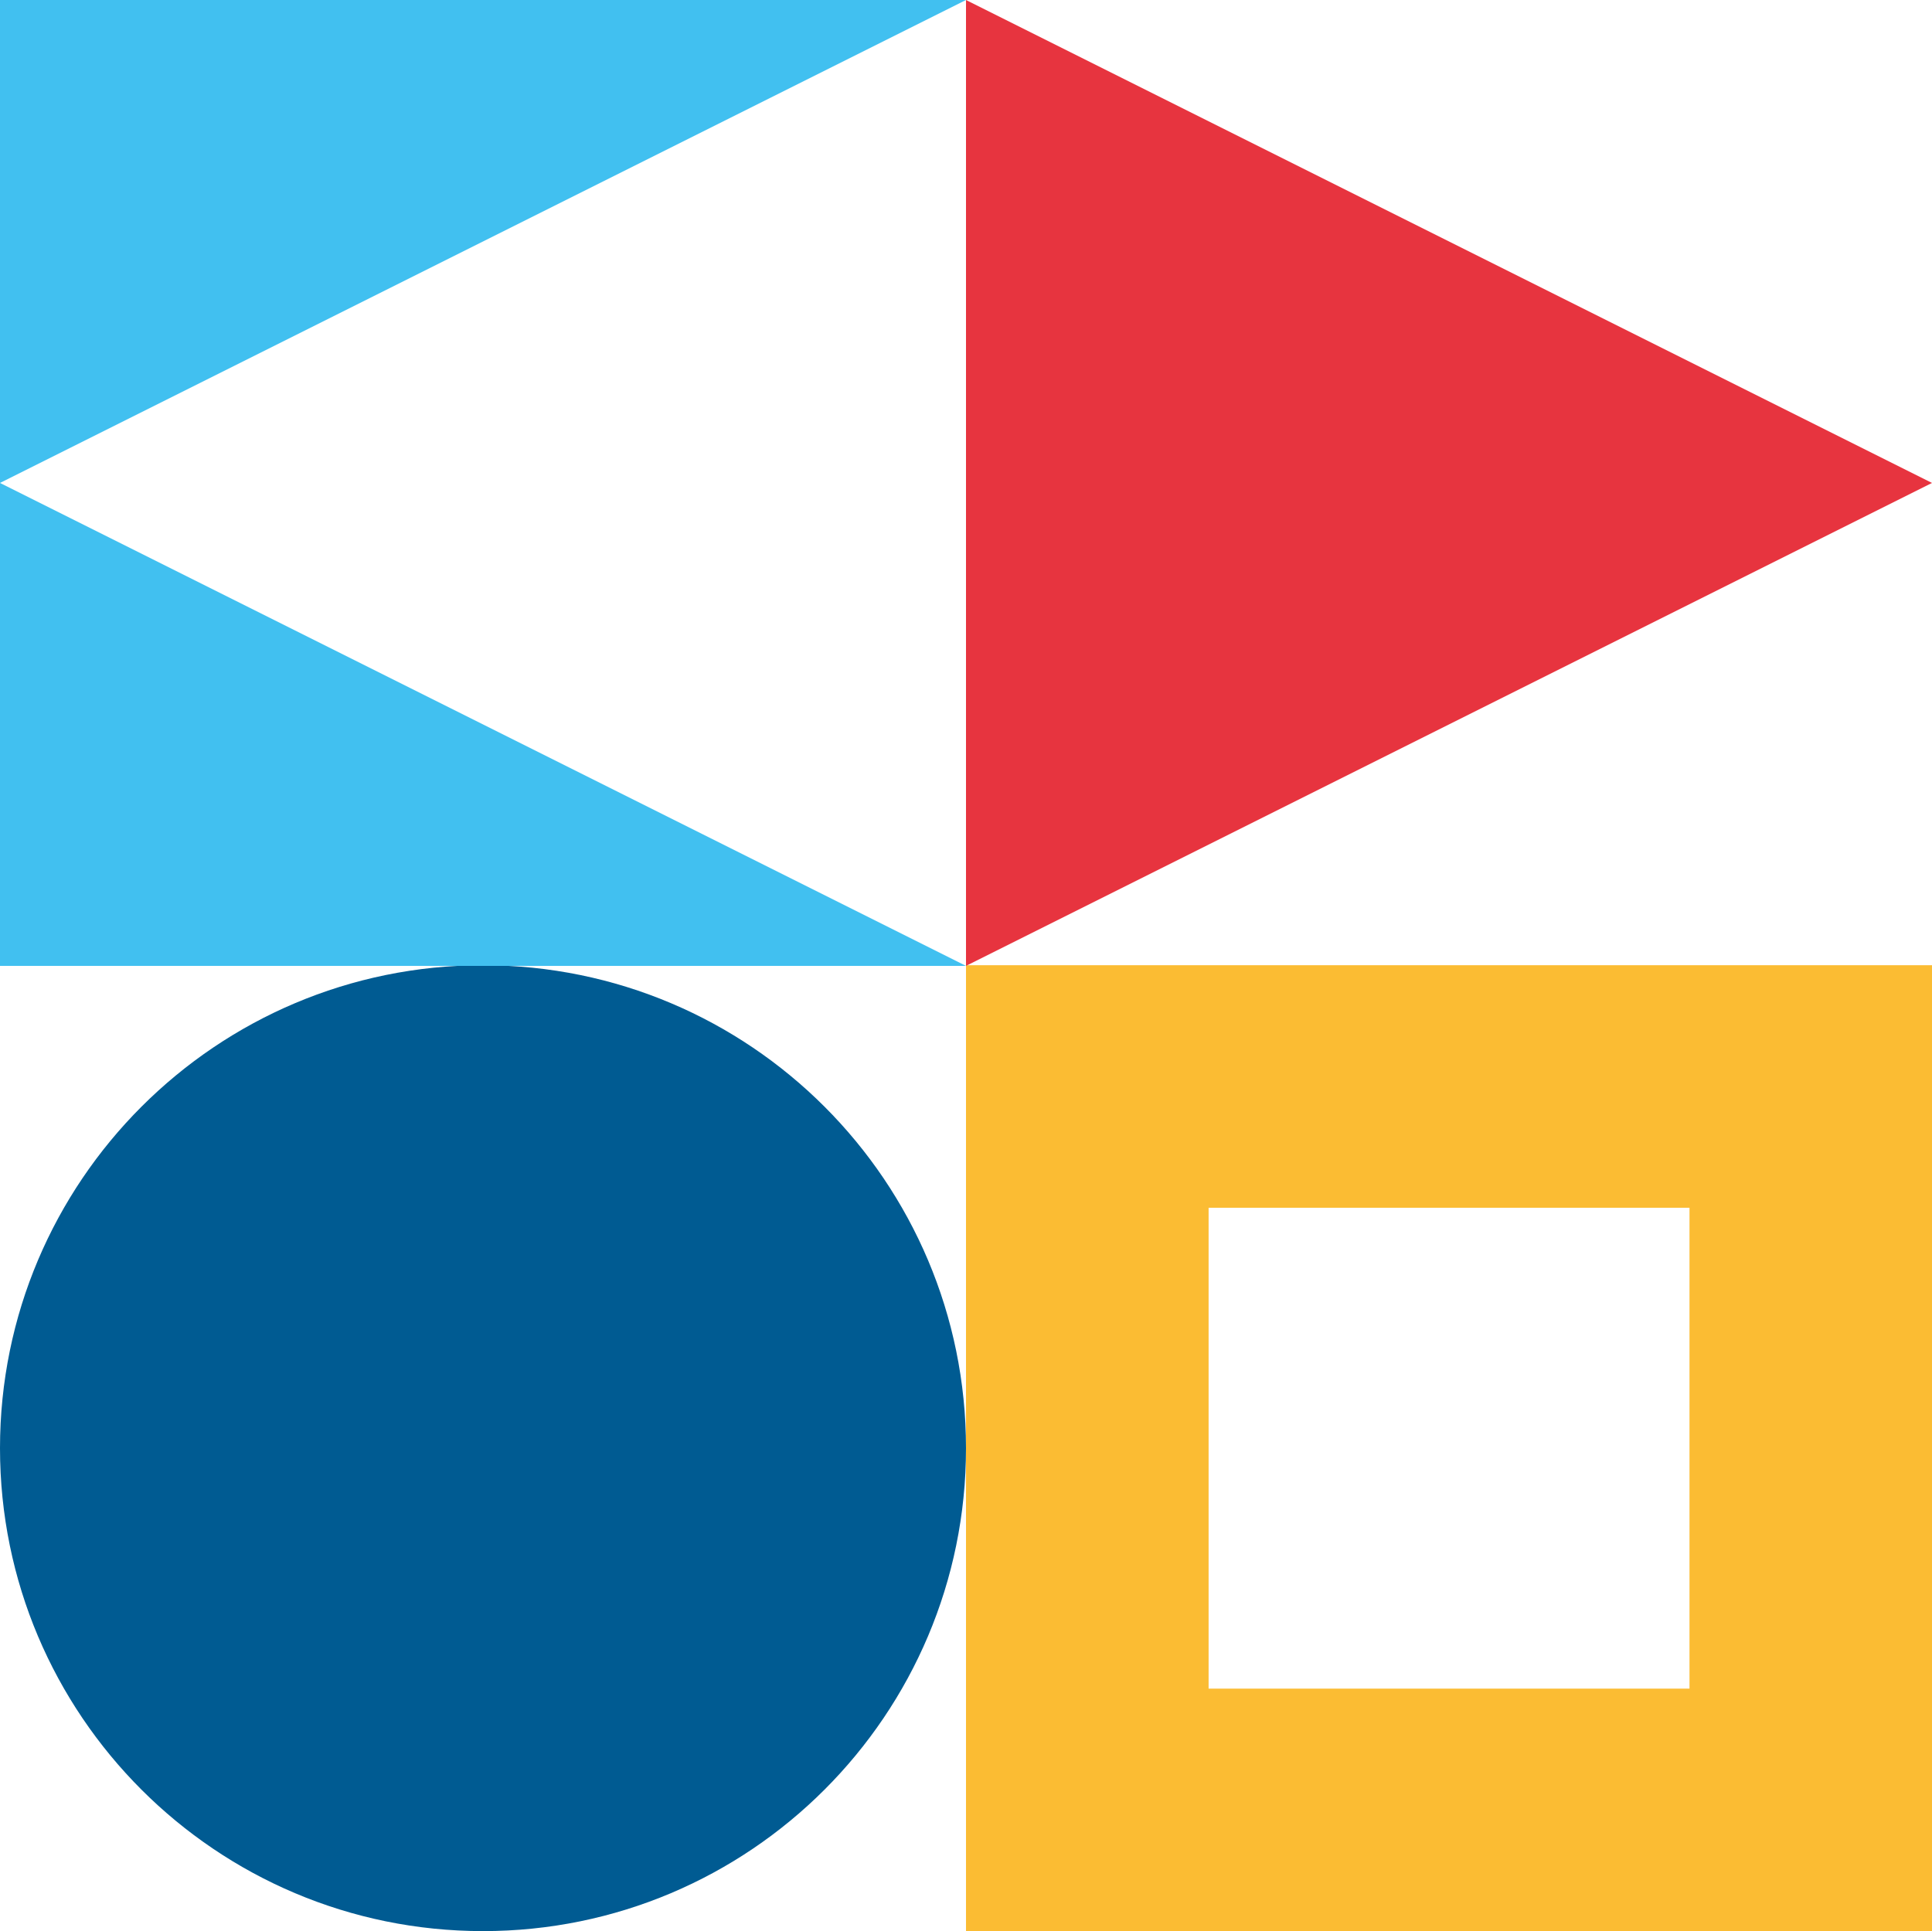 <svg xmlns="http://www.w3.org/2000/svg" id="Livello_2" viewBox="0 0 202.68 202.61"><defs><style>.cls-1{fill:#005b92;}.cls-2{fill:#fbbc33;}.cls-3{fill:#e7343f;}.cls-4{fill:#41c0f0;}</style></defs><g id="Livello_1-2"><path class="cls-1" d="m0,151.94C0,179.93,22.69,202.61,50.67,202.61s50.67-22.69,50.67-50.67-22.69-50.67-50.67-50.67S0,123.96,0,151.94"></path><path class="cls-2" d="m126.79,126.72h50.45v50.45h-50.45v-50.45Zm75.89-25.45h-101.34v101.34h101.34v-101.34Z"></path><path class="cls-4" d="m0,50.67L101.34,0H0v50.67Zm101.34,50.67L0,50.67v50.67h101.34Z"></path><polygon class="cls-3" points="101.34 101.34 101.34 0 202.68 50.67 101.34 101.34"></polygon></g></svg>